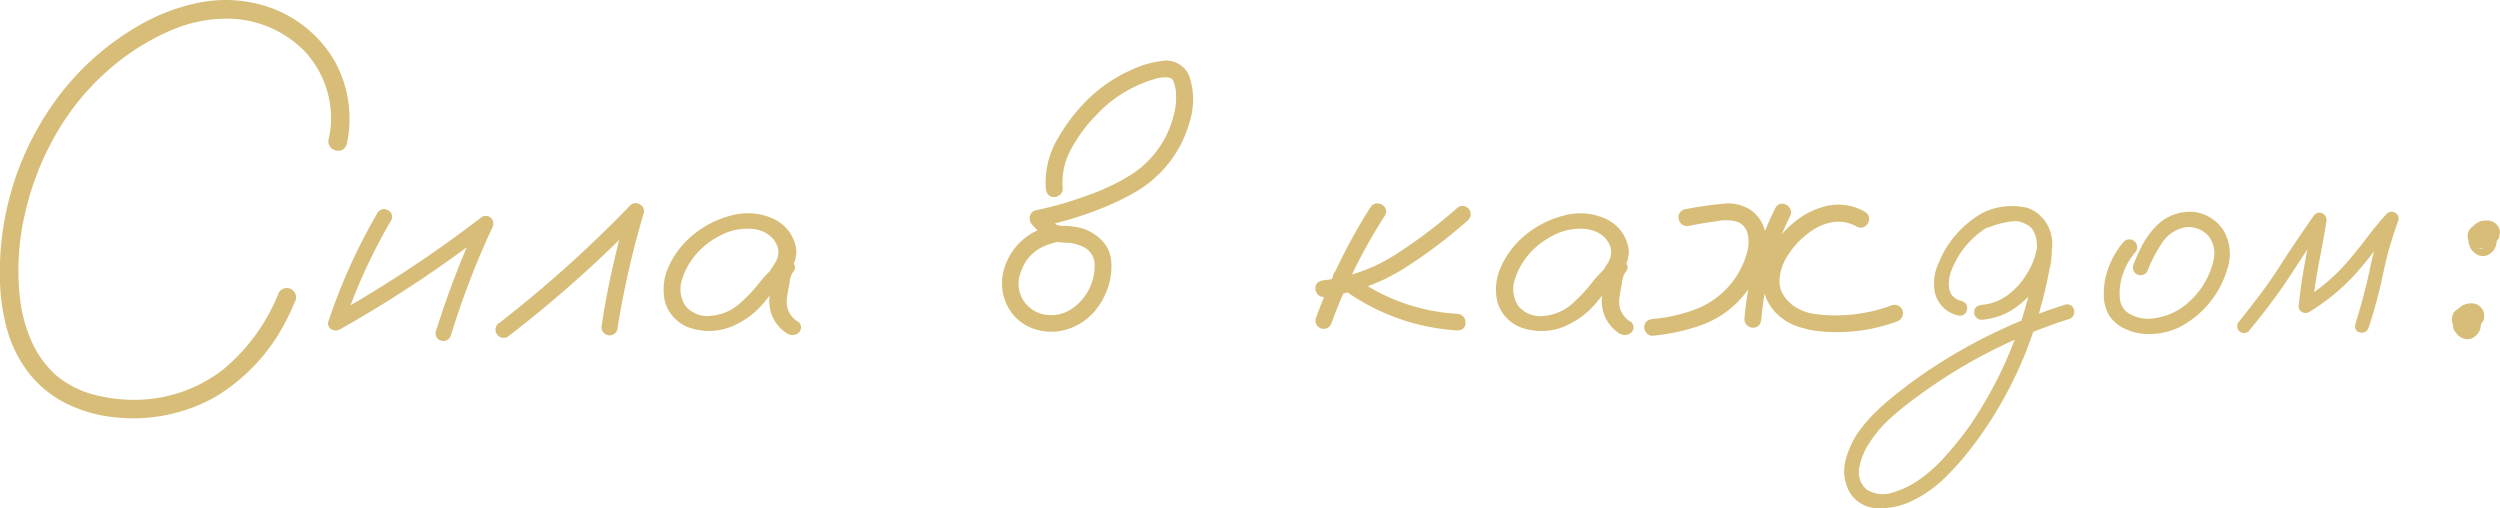 <?xml version="1.0" encoding="UTF-8"?> <svg xmlns="http://www.w3.org/2000/svg" viewBox="0 0 656.69 133.52"><defs><style>.cls-1{fill:#d7bd77;}</style></defs><g id="Слой_2" data-name="Слой 2"><g id="Слой_1-2" data-name="Слой 1"><path class="cls-1" d="M91.09,37.85c-.57,1.49-1.54,2-2.92,1.65a2.44,2.44,0,0,1-1.84-3A22.25,22.25,0,0,0,86.94,32a25.86,25.86,0,0,0-6.59-18.18,28.45,28.45,0,0,0-21.56-8.9A36.52,36.52,0,0,0,45.21,7.85,61.57,61.57,0,0,0,33,14.76,66,66,0,0,0,15.75,33.48a74.32,74.32,0,0,0-9,21.86A65.51,65.51,0,0,0,5.32,79,38.32,38.32,0,0,0,8.23,89.52a26.54,26.54,0,0,0,6.37,8.94A25.23,25.23,0,0,0,25,103.75,41.41,41.41,0,0,0,36.69,105a37.94,37.94,0,0,0,22-8A50,50,0,0,0,73,77.44a2.43,2.43,0,0,1,3-1.69,2.47,2.47,0,0,1,1.69,3Q76.36,82,74.75,85a49.37,49.37,0,0,1-18.34,19.34,44.06,44.06,0,0,1-26.08,5.29A37.18,37.18,0,0,1,17.44,106,28.85,28.85,0,0,1,7.23,97.54,33.23,33.23,0,0,1,1.82,86.38,52.08,52.08,0,0,1,0,74a76.83,76.83,0,0,1,16-49.49A70.63,70.63,0,0,1,37.15,6.32a51.87,51.87,0,0,1,15-5.6A35.4,35.4,0,0,1,68,1.1,32,32,0,0,1,87.64,15.6,31.13,31.13,0,0,1,91.09,37.85Z"></path><path class="cls-1" d="M99.18,55.88a2,2,0,0,1,2.76-.65,1.92,1.92,0,0,1,.77,2.72A147.82,147.82,0,0,0,90.2,85.42a2.1,2.1,0,0,1-2.6,1.3,1.77,1.77,0,0,1-1.31-2.38A153.43,153.43,0,0,1,99.18,55.88ZM89.74,86.26A2,2,0,0,1,87,85.42a1.87,1.87,0,0,1,.65-2.69A329.9,329.9,0,0,0,126.57,57a2,2,0,0,1,2.45.31,2.14,2.14,0,0,1,.31,2.45A217.43,217.43,0,0,0,118.44,88.1a2,2,0,0,1-2.5,1.38A1.9,1.9,0,0,1,114.52,87,238.88,238.88,0,0,1,125.8,57.72l2.76,2.76A325.44,325.44,0,0,1,89.74,86.26Z"></path><path class="cls-1" d="M133.43,88.41a2.13,2.13,0,1,1-2.14-3.68A324,324,0,0,0,165.5,54a2,2,0,0,1,2.57-.31,2,2,0,0,1,1,2.38,237.16,237.16,0,0,0-6.9,30.38A2.07,2.07,0,0,1,159.52,88a2.16,2.16,0,0,1-1.46-2.61A228.77,228.77,0,0,1,164.89,55c1.23.72,2.43,1.43,3.61,2.15A323,323,0,0,1,133.43,88.41Z"></path><path class="cls-1" d="M205.05,74.75a2.27,2.27,0,0,1-3,.66,1.85,1.85,0,0,1-.88-2.73q1.31-1.75,2.49-3.72a5.12,5.12,0,0,0,.58-4.18c-1-2.56-3-4.09-6.14-4.6a15,15,0,0,0-8.75,1.61,20.45,20.45,0,0,0-6.75,5.29,18.41,18.41,0,0,0-3.49,6.48,7.9,7.9,0,0,0,1,6.87,7.49,7.49,0,0,0,6.6,2.53,12.75,12.75,0,0,0,7.13-2.84,39.14,39.14,0,0,0,5.49-5.67,34.23,34.23,0,0,1,5.56-5.6,2.53,2.53,0,0,1,3.26.07c.95.82.93,1.74,0,2.76a6.35,6.35,0,0,0-.76,2.77,34.69,34.69,0,0,0-.69,4,6,6,0,0,0,3.06,6.13,1.87,1.87,0,0,1,0,2.84,2.63,2.63,0,0,1-3.29,0,10,10,0,0,1-4.38-9,50.23,50.23,0,0,1,.92-5.37,6.3,6.3,0,0,1,1.92-4.22c1.07.92,2.15,1.86,3.22,2.83a57.57,57.57,0,0,0-7.29,7.6,21.9,21.9,0,0,1-8.51,6.44,15.76,15.76,0,0,1-10.74.54,10.18,10.18,0,0,1-6.91-6.9,14.21,14.21,0,0,1,1-9.44,22.5,22.5,0,0,1,6-7.9,25.55,25.55,0,0,1,10.16-5.33,16.26,16.26,0,0,1,11.47.88,10.48,10.48,0,0,1,5.83,7.9,8.56,8.56,0,0,1-1.15,4.87Q206.59,72.6,205.05,74.75Z"></path><path class="cls-1" d="M275.94,59.41a2.23,2.23,0,1,1,1.22,4.3q-7.82,1.75-9.51,9.51a8.2,8.2,0,0,0,1.5,6.18,8.3,8.3,0,0,0,5.48,3.26,9.54,9.54,0,0,0,6.79-1.46,13.71,13.71,0,0,0,6.1-12.2,5.29,5.29,0,0,0-3.45-4.37,12.69,12.69,0,0,0-3.07-.85,26.24,26.24,0,0,1-3.91-.3,7.17,7.17,0,0,1-3.3-1.77C272.87,60.84,272,60,271.1,59a2.43,2.43,0,0,1-.57-2.19,2.05,2.05,0,0,1,1.57-1.57,92,92,0,0,0,13.12-3.76,57.59,57.59,0,0,0,11.66-5.45,25.83,25.83,0,0,0,11.43-15.8,16.55,16.55,0,0,0,.62-5,10.06,10.06,0,0,0-.85-4.22,1.53,1.53,0,0,0-.53-.46,6.31,6.31,0,0,0-.93-.23,9.57,9.57,0,0,0-3.37.46,33.78,33.78,0,0,0-15.5,9.67,39,39,0,0,0-6.37,8.67,18.12,18.12,0,0,0-2.22,10.43,2.08,2.08,0,0,1-.69,1.57,2.16,2.16,0,0,1-1.54.65c-1.27,0-2-.74-2.22-2.22a22.75,22.75,0,0,1,3.53-13.81,46.87,46.87,0,0,1,8.59-10.66A39.29,39.29,0,0,1,297,18.44,26.57,26.57,0,0,1,305.32,16a6.51,6.51,0,0,1,7.21,4.37,19.6,19.6,0,0,1-.07,11.74,30.78,30.78,0,0,1-14.2,18.33,72.51,72.51,0,0,1-12,5.45,95.17,95.17,0,0,1-13,3.68c.31-1.22.64-2.45,1-3.68a15.85,15.85,0,0,0,3.3,3.15,5.56,5.56,0,0,0,2.22.3,13.65,13.65,0,0,1,2.46.23,12,12,0,0,1,8,4.53,8.93,8.93,0,0,1,1.65,4.56,16.79,16.79,0,0,1-.34,4.95,18.53,18.53,0,0,1-4.07,8.21,15.26,15.26,0,0,1-8,4.91,13.88,13.88,0,0,1-9.29-.92,12.19,12.19,0,0,1-6.06-6.52,13.24,13.24,0,0,1-.3-8.9A16,16,0,0,1,275.94,59.41Z"></path><path class="cls-1" d="M382.57,54.81a2.15,2.15,0,1,1,3,3.07,130.45,130.45,0,0,1-17.8,13.27A51.36,51.36,0,0,1,347.67,78a2,2,0,0,1-1.54-.69,2.26,2.26,0,0,1-.61-1.54c0-1.23.72-1.94,2.15-2.15a44.29,44.29,0,0,0,18.76-6.67A130.77,130.77,0,0,0,382.57,54.81ZM360,54.42a2.15,2.15,0,0,1,3-.65,2,2,0,0,1,.77,2.88,142.78,142.78,0,0,0-14,28.15,2.15,2.15,0,0,1-4.15-1.15A151,151,0,0,1,360,54.42ZM351,74.6A2.17,2.17,0,1,1,354,71.53a51.12,51.12,0,0,0,28.84,10.9,2.23,2.23,0,0,1,2.11,2.3c0,1.28-.68,2-2.11,2.07A56.58,56.58,0,0,1,351,74.6Z"></path><path class="cls-1" d="M423.81,74.75a2.27,2.27,0,0,1-3,.66,1.84,1.84,0,0,1-.88-2.73q1.31-1.75,2.49-3.72a5.16,5.16,0,0,0,.58-4.18c-1-2.56-3-4.09-6.14-4.6a15,15,0,0,0-8.75,1.61,20.45,20.45,0,0,0-6.75,5.29,18.41,18.41,0,0,0-3.49,6.48,7.9,7.9,0,0,0,1,6.87A7.49,7.49,0,0,0,405.4,83a12.75,12.75,0,0,0,7.13-2.84A39.14,39.14,0,0,0,418,74.45a34.23,34.23,0,0,1,5.56-5.6,2.53,2.53,0,0,1,3.26.07c1,.82.93,1.74,0,2.76a6.35,6.35,0,0,0-.76,2.77,37.05,37.05,0,0,0-.7,4,6.07,6.07,0,0,0,3.07,6.13,1.87,1.87,0,0,1,0,2.84,2.65,2.65,0,0,1-3.3,0,10,10,0,0,1-4.37-9,50.23,50.23,0,0,1,.92-5.37,6.3,6.3,0,0,1,1.92-4.22c1.07.92,2.15,1.86,3.22,2.83a57.57,57.57,0,0,0-7.29,7.6A22,22,0,0,1,411,85.72a15.76,15.76,0,0,1-10.74.54,10.18,10.18,0,0,1-6.91-6.9,14.21,14.21,0,0,1,1-9.44,22.59,22.59,0,0,1,6-7.9,25.66,25.66,0,0,1,10.17-5.33,16.26,16.26,0,0,1,11.47.88,10.5,10.5,0,0,1,5.83,7.9,8.56,8.56,0,0,1-1.15,4.87Q425.35,72.6,423.81,74.75Z"></path><path class="cls-1" d="M443.64,59.33A2.21,2.21,0,0,1,441,57.72,2.13,2.13,0,0,1,442.49,55a91.37,91.37,0,0,1,10-1.46,10.74,10.74,0,0,1,7.68,1.84,9.65,9.65,0,0,1,3.72,7.25A18.83,18.83,0,0,1,462.09,71a27.29,27.29,0,0,1-4.49,7.06,25.31,25.31,0,0,1-10.7,7.33,52.68,52.68,0,0,1-12.77,2.8,1.82,1.82,0,0,1-1.57-.65A2.32,2.32,0,0,1,431.9,86c0-1.27.74-2,2.23-2.22A41.3,41.3,0,0,0,446,81a22.3,22.3,0,0,0,13-15,9.84,9.84,0,0,0,.12-4.33,4.53,4.53,0,0,0-2.57-3.34,10.67,10.67,0,0,0-5.53-.23Q447.41,58.57,443.64,59.33Zm22.71-4.68a2,2,0,0,1,2.92-.8,2.21,2.21,0,0,1,.92,3,72.7,72.7,0,0,0-7.52,27c-.21,1.49-.95,2.23-2.23,2.23a2.2,2.2,0,0,1-1.53-.65,2.1,2.1,0,0,1-.69-1.58A78.84,78.84,0,0,1,466.35,54.65Zm23.55,1a2.11,2.11,0,0,1,.73,3,2.07,2.07,0,0,1-2.95.85,9.6,9.6,0,0,0-6.37-1.12,14,14,0,0,0-6,2.65A21.3,21.3,0,0,0,470,66.51a13.35,13.35,0,0,0-2.57,7q-.19,3.64,3.33,6.56a12.22,12.22,0,0,0,5.83,2.38,39.45,39.45,0,0,0,6.45.39,42.36,42.36,0,0,0,14-2.69,2.24,2.24,0,0,1,2.76,1.54,2.33,2.33,0,0,1-1.53,2.76,45.43,45.43,0,0,1-19,2.68,26.74,26.74,0,0,1-7.4-1.49,14.07,14.07,0,0,1-6.1-4.26A12.58,12.58,0,0,1,463,74.29a15.26,15.26,0,0,1,1.65-7.59,24.61,24.61,0,0,1,6.25-8,20.75,20.75,0,0,1,9.1-4.64A13.8,13.8,0,0,1,489.9,55.65Z"></path><path class="cls-1" d="M522.39,59.72A1.92,1.92,0,1,1,521.32,56a29.8,29.8,0,0,1,3.37-1.15,15.07,15.07,0,0,1,7.68-.3,8.73,8.73,0,0,1,5.75,5.67,19.82,19.82,0,0,1,.23,10.51q-.92,5-2.3,9.9A105.24,105.24,0,0,1,517.56,118a73.33,73.33,0,0,1-6.87,7.68,32,32,0,0,1-8.32,5.83,19.55,19.55,0,0,1-9.05,2,8.73,8.73,0,0,1-7.6-4.45,11.36,11.36,0,0,1-.84-8.48,23.4,23.4,0,0,1,3.83-7.86,49.35,49.35,0,0,1,6.87-7.14q3.8-3.21,7.86-6.13a140.37,140.37,0,0,1,39-19.41,1.79,1.79,0,0,1,2.34,1.34,1.93,1.93,0,0,1-1.27,2.42c-1.59.51-3.17,1-4.76,1.61a136.72,136.72,0,0,0-35.06,18.72,85.74,85.74,0,0,0-6.86,5.48,32,32,0,0,0-5.72,6.64,17.12,17.12,0,0,0-2.65,6.25,6,6,0,0,0,1.88,6.1,8,8,0,0,0,6.83.77,23.83,23.83,0,0,0,7.21-3.53,40.79,40.79,0,0,0,7.06-6.52,85.83,85.83,0,0,0,6-7.52,107.76,107.76,0,0,0,15.65-35.06,69.77,69.77,0,0,0,1.84-9,16.15,16.15,0,0,0,.07-4.18,7.47,7.47,0,0,0-1.45-3.8,3.84,3.84,0,0,0-2-1.38,8.38,8.38,0,0,0-3-.23A22.68,22.68,0,0,0,522.39,59.72ZM520.47,84a1.8,1.8,0,0,1-1.34-.62,1.89,1.89,0,0,1-.57-1.3c0-1.13.64-1.79,1.91-2a13.09,13.09,0,0,0,7-2.64,18.8,18.8,0,0,0,5-5.64,18.13,18.13,0,0,0,2.53-6.37,5.89,5.89,0,0,0-2-6.06,8.42,8.42,0,0,0-6.33-1.3,14.31,14.31,0,0,0-6.1,2.6,23.05,23.05,0,0,0-8,10.44,9.45,9.45,0,0,0-.61,2.68,6.15,6.15,0,0,0,.15,2.46,3.14,3.14,0,0,0,1,1.69,4.45,4.45,0,0,0,2.22,1.15,1.88,1.88,0,0,1,1.31,2.41,1.8,1.8,0,0,1-2.31,1.35,8,8,0,0,1-6-5.68,12.4,12.4,0,0,1,.92-8.13,26.57,26.57,0,0,1,11.12-12.89,16.88,16.88,0,0,1,8.64-2A10.49,10.49,0,0,1,537,57.8a10.73,10.73,0,0,1,1.8,8.82,22.19,22.19,0,0,1-3.72,8.52,23.38,23.38,0,0,1-6.29,6.1A17.55,17.55,0,0,1,520.47,84Z"></path><path class="cls-1" d="M557.87,63.48a2.06,2.06,0,0,1,2.92,2.91,17,17,0,0,0-3.76,7.9,14,14,0,0,0-.19,4.07,5.21,5.21,0,0,0,1.72,3.53,9.62,9.62,0,0,0,7.22,1.72A16.58,16.58,0,0,0,572.83,81a21,21,0,0,0,8.6-12.58,7.47,7.47,0,0,0-1.38-6.52,7.11,7.11,0,0,0-5.83-2.23,9.2,9.2,0,0,0-6.3,4.14,37,37,0,0,0-3.68,7,2,2,0,0,1-3.91-1.07,48.79,48.79,0,0,1,2.49-5.52,20.41,20.41,0,0,1,3.57-4.84,12.33,12.33,0,0,1,10.2-3.68,10.88,10.88,0,0,1,7.52,4.91,12.18,12.18,0,0,1,1,9.9A25.19,25.19,0,0,1,572.76,85.8a18.27,18.27,0,0,1-10.13,1.84,14.45,14.45,0,0,1-4.83-1.46A9.44,9.44,0,0,1,554,82.81a10.65,10.65,0,0,1-1.38-5,19.84,19.84,0,0,1,.53-5.25A22.52,22.52,0,0,1,557.87,63.48Z"></path><path class="cls-1" d="M590.67,87a1.79,1.79,0,0,1-2.53-2.53q2.83-3.53,5.6-7.21,3.06-4.06,5.75-8.36,4-6.13,8.21-12.13A1.86,1.86,0,0,1,610,56a2,2,0,0,1,1.11,2.08q-.93,5.6-2,11.12c-.71,3.68-1.28,7.39-1.68,11.12-.93-.51-1.82-1-2.69-1.53a49.81,49.81,0,0,0,11.43-9.51q2.83-3.23,5.37-6.6t5.37-6.52a1.8,1.8,0,0,1,2.23-.27,1.7,1.7,0,0,1,.84,2q-1.38,3.91-2.53,7.83-1.08,4.14-1.92,8.28a123.57,123.57,0,0,1-3.37,12.12,1.82,1.82,0,0,1-2.31,1.19c-1-.28-1.4-1-1.15-2.18q1.23-4,2.3-8.06t1.92-8.36A115,115,0,0,1,626.42,57c1,.57,2.05,1.15,3.07,1.77Q626.58,62,624,65.47t-5.45,6.68a55.69,55.69,0,0,1-12,9.82,1.91,1.91,0,0,1-1.84,0,1.68,1.68,0,0,1-.92-1.58q.62-5.82,1.69-11.62t2.07-11.55l3.3,1.39q-2.83,4-5.53,8.05-2.84,4.38-5.75,8.75Q595.36,81.35,590.67,87Z"></path><path class="cls-1" d="M646.41,87l-.77-.31a4.2,4.2,0,0,1-1.15-1.15c-.1-.25-.21-.51-.31-.77a2.34,2.34,0,0,1-.08-1.3,3.23,3.23,0,0,1,.39-1.23,2.12,2.12,0,0,1,.84-.84,2.36,2.36,0,0,1,1.08-.62,4.82,4.82,0,0,1,2.07,0,3.6,3.6,0,0,1,1.07.46A5.35,5.35,0,0,1,651,82.66c.1.2.2.43.31.69a3,3,0,0,1,.23.61c.05.31.1.64.15,1v.3l-.15.92a2.1,2.1,0,0,1-.46,1.08,3.75,3.75,0,0,1-.54.69.07.07,0,0,1-.08.08,2.28,2.28,0,0,1-.76.61,3.08,3.08,0,0,1-3.23,0,3.28,3.28,0,0,1-.84-.61,6.46,6.46,0,0,1-.46-.54,3.08,3.08,0,0,0-.38-.46,5.2,5.2,0,0,1-.39-1L644.26,85V84.5c0-.36.1-.69.15-1a.32.32,0,0,1,.08-.23,5.92,5.92,0,0,1,.38-1,1,1,0,0,1,.23-.38,6.4,6.4,0,0,1,.69-.85l.16-.15.76-.61a3.12,3.12,0,0,1,.62-.23,1.7,1.7,0,0,1,.53-.23H648l.92-.16a6.15,6.15,0,0,1,1.3.16,3.22,3.22,0,0,1,1.38.84l.54.69a3.22,3.22,0,0,1,.38,1.61,5.3,5.3,0,0,1-.07.85,2.33,2.33,0,0,1-.62,1.07,2.12,2.12,0,0,1-.84.84,2.28,2.28,0,0,1-1.23.39,2.34,2.34,0,0,1-1.3-.08h-.16a5.38,5.38,0,0,1,.85.08h-.31a4.46,4.46,0,0,1,.85-.08.68.68,0,0,0-.31.08l.77-.31a.43.43,0,0,0-.31.15,5.77,5.77,0,0,0,.61-.53,2.52,2.52,0,0,0-.3.38c.2-.25.38-.48.53-.69l-.3.46.3-.77a2.35,2.35,0,0,0-.07.54,5.18,5.18,0,0,1,.07-.84V85a4.5,4.5,0,0,1-.07-.85,1.29,1.29,0,0,0,.07.39l-.3-.77a.56.56,0,0,0,.07.23c-.15-.2-.3-.43-.46-.69a.51.51,0,0,0,.23.23c-.25-.15-.48-.31-.69-.46a.27.27,0,0,1,.16.08h-3.23l.08-.08a4.57,4.57,0,0,1-.69.54l.15-.16-.46.62a.24.24,0,0,1,.08-.16c-.1.26-.21.51-.31.77a.62.62,0,0,1,.08-.23q-.07.39-.15.84V85c0,.3.1.59.15.84l-.15-.31a5,5,0,0,0,.38.77,1,1,0,0,0-.23-.38,3.57,3.57,0,0,0,.54.69.57.57,0,0,0-.23-.23,3.75,3.75,0,0,0,.69.54.76.76,0,0,1-.23-.16l.76.31h-.23a4.46,4.46,0,0,1,.85.08h-.16a4.46,4.46,0,0,1,.85-.08h-.08A3.5,3.5,0,0,1,646.41,87Zm5.83-21.87a3,3,0,0,1-1.69,0l-.77-.3a4.2,4.2,0,0,1-1.15-1.15c-.1-.26-.2-.51-.31-.77a2.23,2.23,0,0,1-.07-1.31,1.93,1.93,0,0,1,.38-1.15,2.17,2.17,0,0,1,.85-.92,2.26,2.26,0,0,1,1.07-.61,4.82,4.82,0,0,1,2.07,0,4.74,4.74,0,0,1,1.07.46,4.15,4.15,0,0,1,1.39,1.46,2.85,2.85,0,0,1,.38.69,5.06,5.06,0,0,0,.23.54c0,.35.1.69.15,1v.31l-.15.92a4.61,4.61,0,0,1-.46,1.15q-.22.32-.54.69l-.07.08-.77.61a3.45,3.45,0,0,1-3.3,0q-.39-.3-.84-.69a2.65,2.65,0,0,1-.39-.46,1.94,1.94,0,0,1-.38-.54,5.83,5.83,0,0,1-.39-1,3.22,3.22,0,0,1-.15-1v-.46a4,4,0,0,1,.15-1.08.69.69,0,0,1,.08-.23,6.49,6.49,0,0,1,.39-.92,1.8,1.8,0,0,1,.23-.46c.2-.25.4-.51.61-.76l.15-.16a3.33,3.33,0,0,1,.85-.61,3.71,3.71,0,0,0,.53-.31A2.6,2.6,0,0,0,652,58h.07a6.28,6.28,0,0,1,1-.07,2.61,2.61,0,0,1,1.23.15,3.21,3.21,0,0,1,1.46.84l.46.62a3.15,3.15,0,0,1,.46,1.61c-.05.3-.11.59-.16.84a1.87,1.87,0,0,1-.53,1.15,2.36,2.36,0,0,1-.92.77,1.94,1.94,0,0,1-1.16.38,2.6,2.6,0,0,1-1.3,0,.32.32,0,0,0-.23-.07l.84.15a.32.32,0,0,0-.3,0l.92-.15a.7.7,0,0,0-.31.07l.77-.3-.31.15.62-.46-.31.31q.23-.31.54-.69a1.07,1.07,0,0,0-.31.53c.1-.25.2-.51.31-.76a4.24,4.24,0,0,0-.16.53c0-.3.1-.61.16-.92a.83.83,0,0,0,0,.54c-.06-.31-.11-.59-.16-.84a.67.67,0,0,1,.08.3l-.31-.76a.84.84,0,0,0,.16.23l-.46-.62a.91.91,0,0,1,.15.23,7.47,7.47,0,0,0-.62-.54.22.22,0,0,0,.16.08h-3.22l-.62.46.16-.15a4.57,4.57,0,0,1-.54.69.91.91,0,0,0,.15-.23,6.08,6.08,0,0,1-.38.77.32.32,0,0,0,.08-.23,4.44,4.44,0,0,1-.08.84v-.31a5.82,5.82,0,0,1,.08.92.86.86,0,0,0-.08-.38c.1.26.2.51.31.77l-.16-.31c.16.2.31.41.46.61l-.15-.15.61.46a.32.32,0,0,0-.23-.08l.77.31a.22.22,0,0,0-.15-.08c.25.06.53.11.84.16-.05,0-.13,0-.23,0,.31,0,.59-.1.84-.16Z"></path></g></g></svg> 